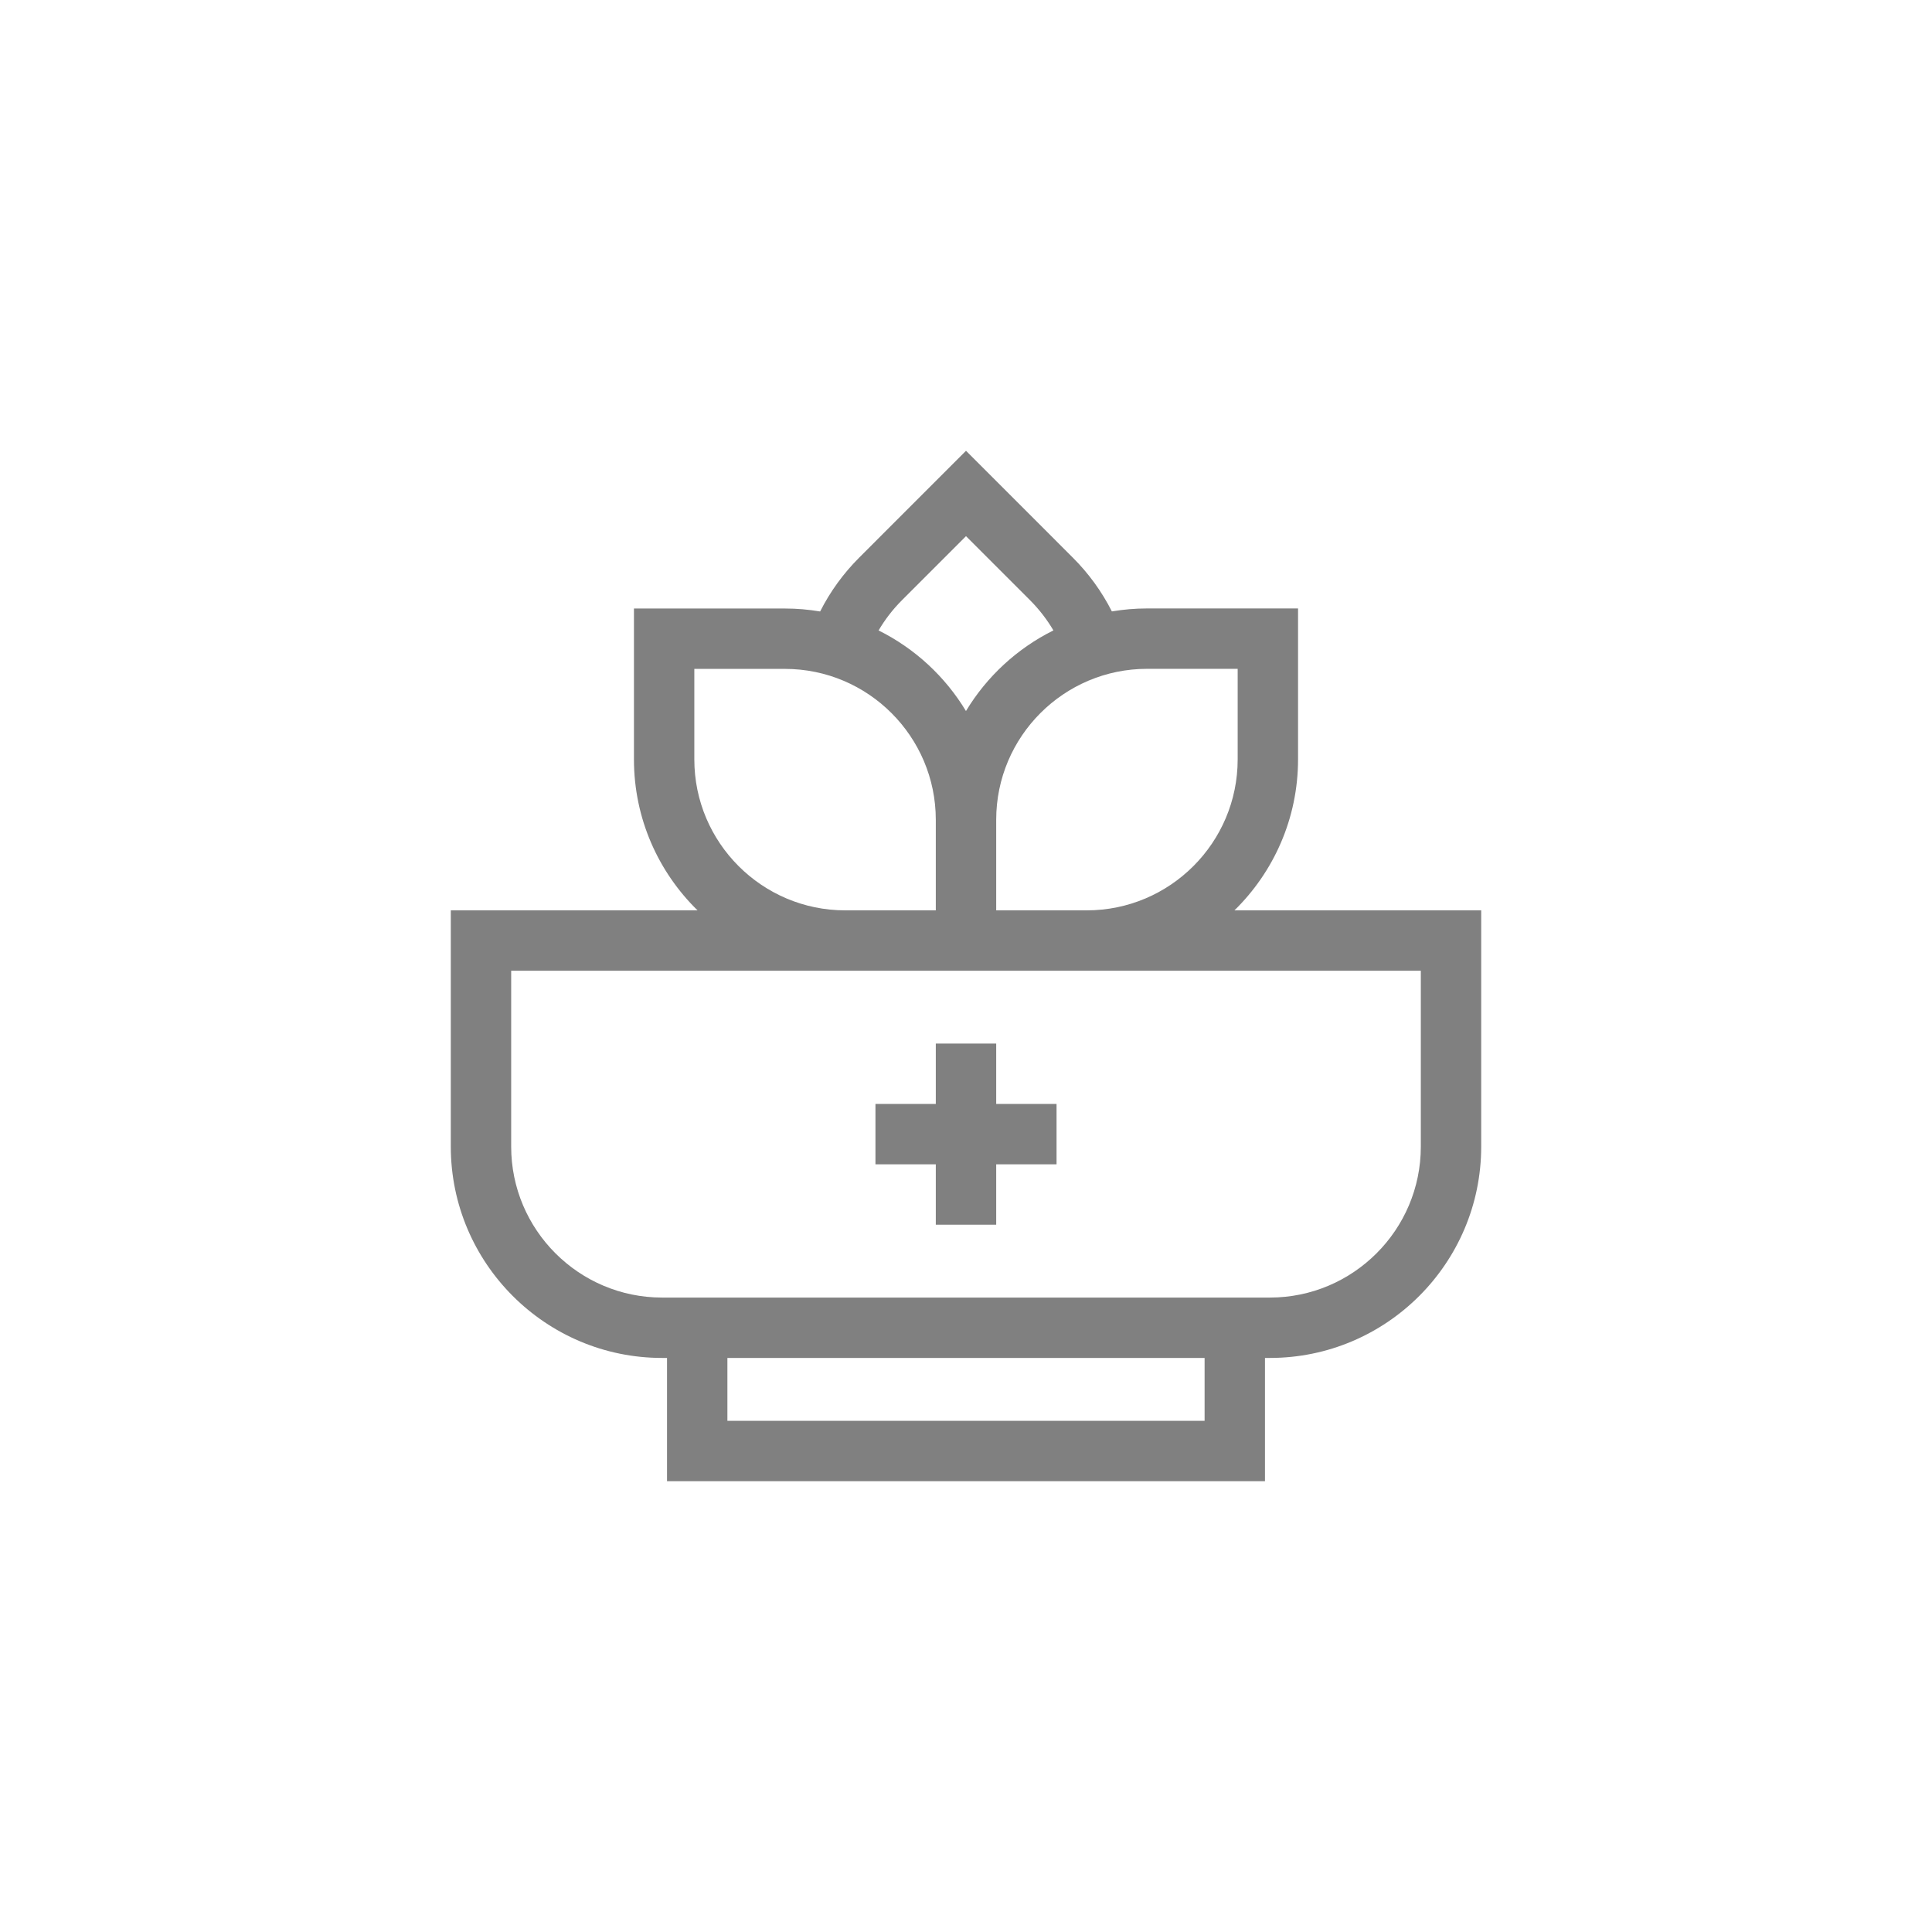 <?xml version="1.0" encoding="UTF-8"?> <svg xmlns="http://www.w3.org/2000/svg" width="60" height="60" viewBox="0 0 60 60" fill="none"><path d="M38.337 28.272C39.554 27.08 40.312 25.418 40.312 23.583V18.896H35.624C35.251 18.896 34.886 18.928 34.53 18.988C34.218 18.372 33.812 17.811 33.314 17.314L30 14L26.686 17.314C26.188 17.812 25.781 18.374 25.47 18.99C25.114 18.93 24.748 18.898 24.376 18.898H19.688V23.585C19.688 25.419 20.445 27.08 21.663 28.272H14V35.609C14 39.228 16.944 42.172 20.562 42.172H20.715V46H39.285V42.172H39.438C43.056 42.172 46 39.228 46 35.609V28.272H38.337ZM38.437 20.771V23.583C38.437 26.169 36.334 28.272 33.75 28.272H30.938V25.46V25.458C30.938 22.873 33.04 20.771 35.624 20.771L38.437 20.771ZM28.011 18.64L30 16.651L31.989 18.64C32.273 18.925 32.515 19.239 32.715 19.578C31.589 20.137 30.645 21.01 29.999 22.082C29.354 21.011 28.41 20.138 27.285 19.579C27.484 19.24 27.726 18.925 28.011 18.64ZM21.563 23.585V20.773H24.376C26.96 20.773 29.062 22.875 29.062 25.46V28.272H26.25C23.666 28.272 21.563 26.169 21.563 23.585ZM37.41 44.125H22.59V42.172H37.41L37.41 44.125ZM44.125 35.609C44.125 38.194 42.022 40.297 39.438 40.297H39.285H20.715H20.562C17.978 40.297 15.875 38.194 15.875 35.609V30.147H44.125V35.609Z" fill="#808080"></path><path d="M30.938 32.409H29.062V34.284H27.188V36.159H29.062V38.034H30.938V36.159H32.812V34.284H30.938V32.409Z" fill="#808080"></path></svg> 